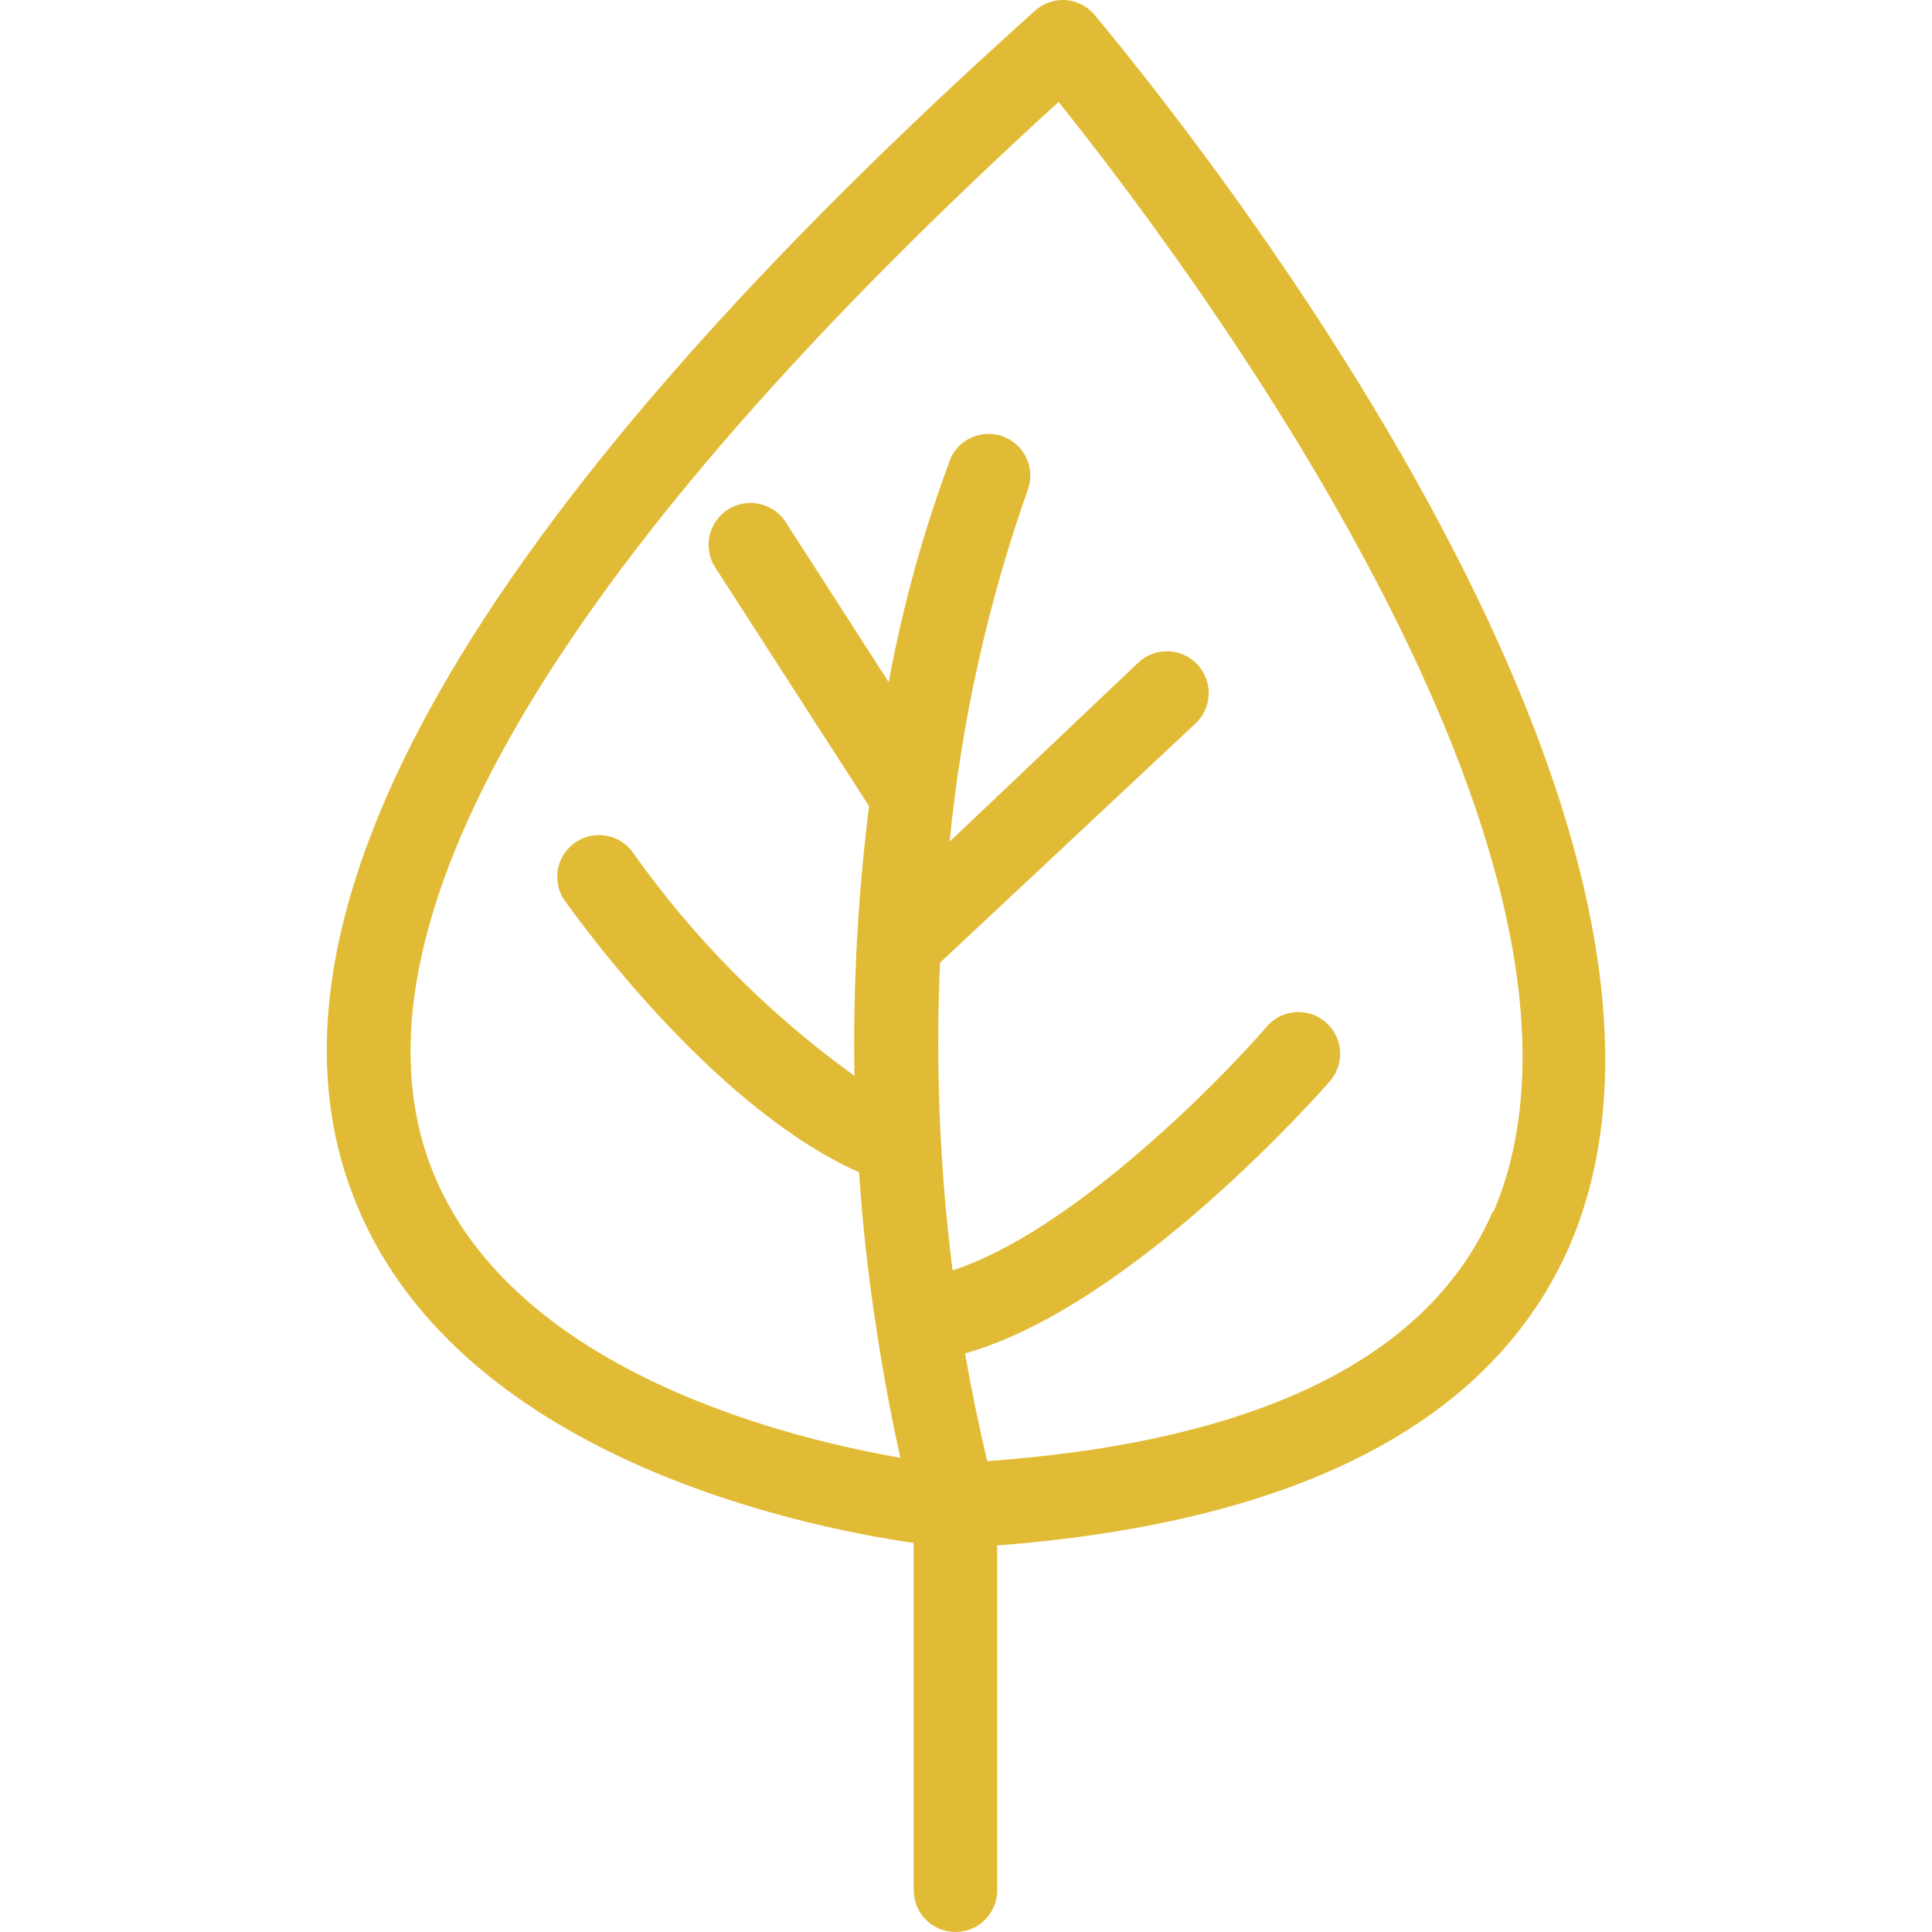 <?xml version="1.0" encoding="UTF-8"?> <!-- Generator: Adobe Illustrator 19.0.0, SVG Export Plug-In . SVG Version: 6.00 Build 0) --> <svg xmlns="http://www.w3.org/2000/svg" xmlns:xlink="http://www.w3.org/1999/xlink" id="Capa_1" x="0px" y="0px" viewBox="0 0 370.257 370.257" style="enable-background:new 0 0 370.257 370.257;" xml:space="preserve" width="512px" height="512px"> <g> <g> <path d="M209.752,2.817c-1.39-1.636-3.379-2.645-5.52-2.8h0c-2.136-0.141-4.239,0.579-5.84,2 c-105.52,94.64-149.92,170.16-131.84,224c17.36,52.16,85.84,66.4,108.56,69.68v66.56c0,4.418,3.582,8,8,8s8-3.582,8-8v-66.08 c58.32-4.48,95.28-24,109.84-57.76C337.112,153.298,214.952,9.298,209.752,2.817z M286.152,232.417l0-0.4 c-12.08,28.08-44.72,44.24-96.96,48c-1.653-6.987-3.067-13.867-4.24-20.64c32-9.04,68.16-50.16,69.76-52 c2.997-3.247,2.794-8.308-0.452-11.305c-3.247-2.997-8.308-2.794-11.305,0.452c-0.112,0.121-0.219,0.245-0.323,0.373 c-9.84,11.36-37.76,39.36-60.08,46.56c-2.468-19.55-3.271-39.274-2.4-58.96l48.96-45.84c3.225-3.026,3.387-8.095,0.36-11.32 c-3.026-3.225-8.095-3.387-11.32-0.36l-36.16,34.32c2.267-23.058,7.317-45.756,15.04-67.6c1.406-4.189-0.849-8.724-5.038-10.13 c-3.83-1.286-8.018,0.486-9.762,4.13c-5.225,13.97-9.214,28.372-11.92,43.04l-19.76-30.72c-2.43-3.711-7.409-4.75-11.12-2.32 s-4.75,7.409-2.32,11.12l29.44,45.68c-2.159,17.138-3.095,34.409-2.8,51.68c-16.505-11.88-30.915-26.425-42.64-43.04 c-2.707-3.492-7.732-4.128-11.224-1.421c-3.238,2.51-4.056,7.06-1.896,10.541c1.2,1.68,27.68,39.52,56.64,52.4 c0.64,9.52,1.68,19.44,3.28,29.68c1.2,8,2.72,16.48,4.64,25.04c-24-4.16-77.44-18-90.8-58.08 c-15.28-45.92,26.56-115.6,121.12-201.76C225.752,48.097,314.872,165.457,286.152,232.417z" fill="#E2BB36"></path> </g> </g> <g> </g> <g> </g> <g> </g> <g> </g> <g> </g> <g> </g> <g> </g> <g> </g> <g> </g> <g> </g> <g> </g> <g> </g> <g> </g> <g> </g> <g> </g> </svg> 